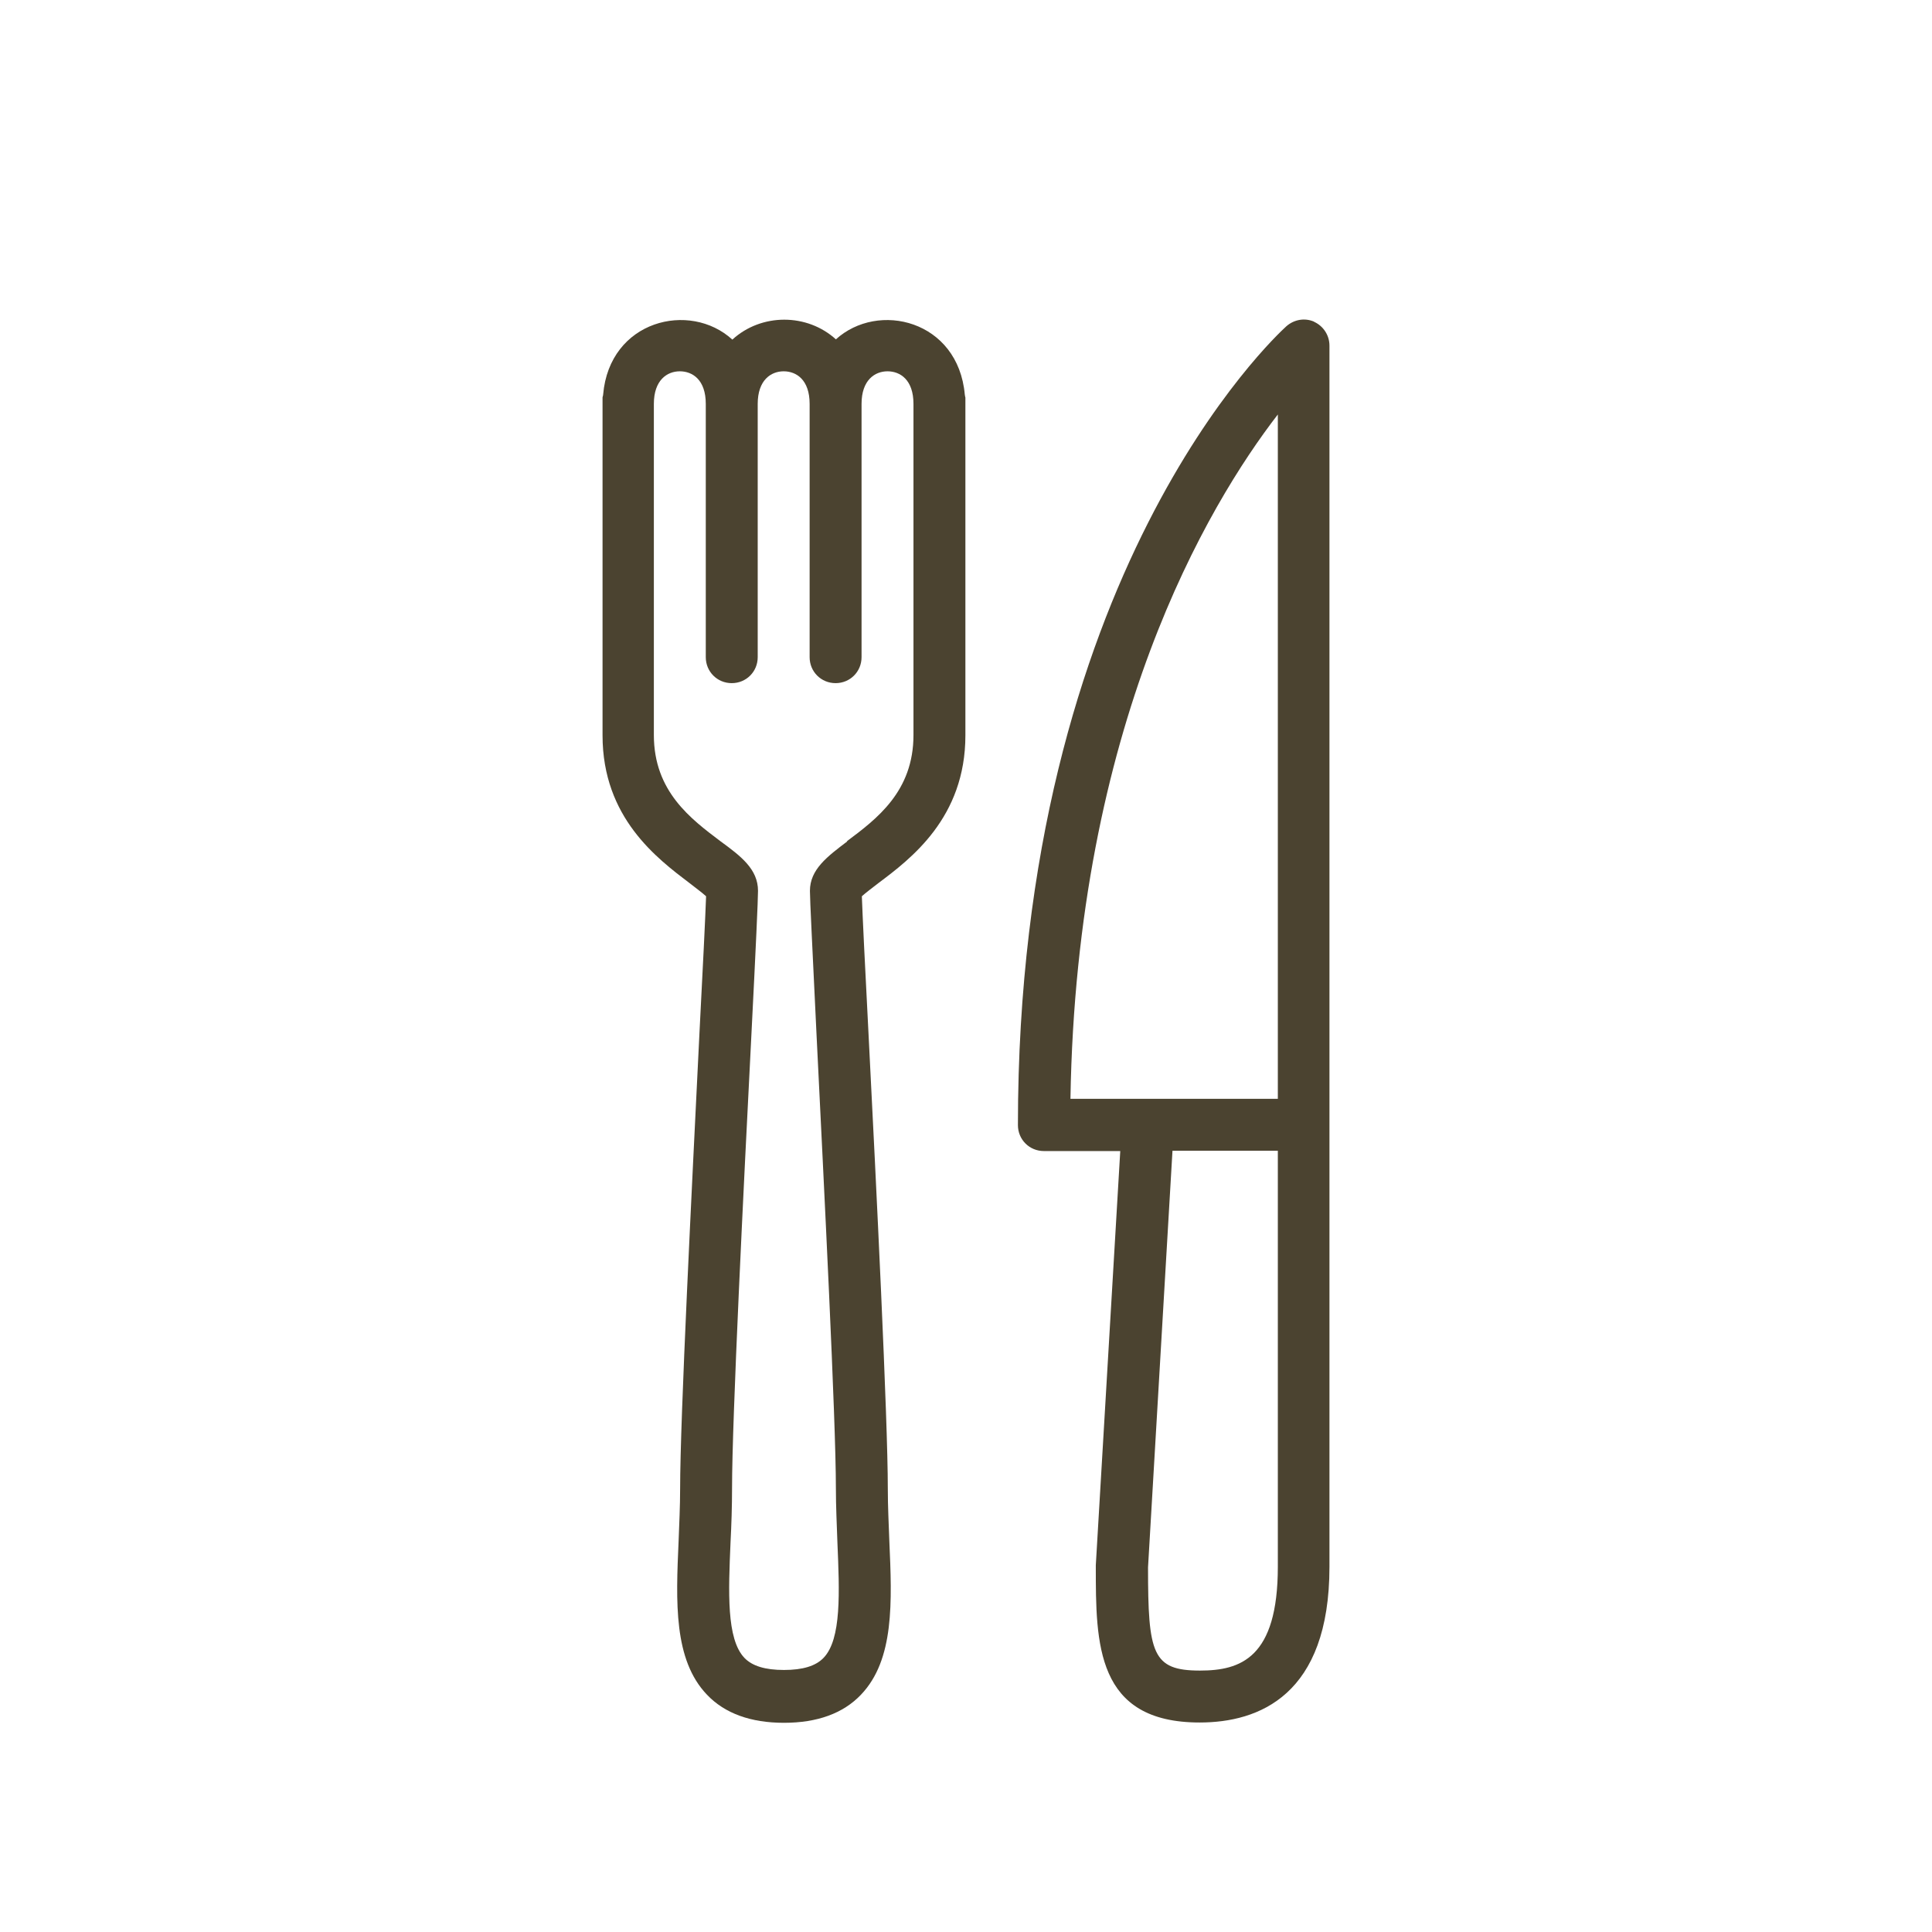 <?xml version="1.0" encoding="UTF-8"?>
<svg id="Layer_1" data-name="Layer 1" xmlns="http://www.w3.org/2000/svg" width="64" height="64" viewBox="0 0 64 64">
  <defs>
    <style>
      .cls-1 {
        fill: #4b4330;
      }
    </style>
  </defs>
  <path class="cls-1" d="M27.7,11.25c-.96-.88-2.48-.88-3.44,0-1.41-1.29-4.07-.64-4.28,1.82,0,.04-.02.07-.02.1v11.19c0,2.73,1.81,4.08,2.89,4.9.18.14.42.32.54.43-.02.59-.11,2.44-.22,4.54-.25,5.09-.64,12.77-.64,15.09,0,.58-.03,1.16-.05,1.72-.09,2.03-.17,3.94.94,5.1.59.62,1.45.93,2.55.93s1.96-.31,2.55-.93c1.11-1.16,1.03-3.07.94-5.1-.02-.56-.05-1.14-.05-1.72,0-2.32-.38-10-.64-15.09-.11-2.1-.2-3.96-.22-4.54.12-.11.36-.29.54-.43,1.08-.81,2.89-2.17,2.89-4.9v-11.19s-.02-.07-.02-.1c-.22-2.46-2.87-3.11-4.28-1.82ZM28.07,27.87c-.66.5-1.24.93-1.24,1.64,0,.3.08,1.85.22,4.79.25,5.07.64,12.73.64,15,0,.6.03,1.21.05,1.79.07,1.65.14,3.21-.46,3.83-.26.27-.69.4-1.31.4s-1.05-.13-1.31-.4c-.6-.63-.53-2.19-.46-3.83.03-.58.05-1.19.05-1.79,0-2.27.38-9.93.64-15,.15-2.95.22-4.5.22-4.79,0-.72-.57-1.15-1.24-1.64-.98-.74-2.21-1.65-2.21-3.52v-10.97c0-.79.44-1.08.86-1.08s.86.28.86,1.08v8.39c0,.48.38.86.86.86s.86-.38.86-.86v-8.39c0-.79.44-1.08.86-1.08s.86.28.86,1.08v8.39c0,.48.38.86.86.86s.86-.38.86-.86v-8.39c0-.79.44-1.08.86-1.08s.86.28.86,1.08v10.97c0,1.87-1.22,2.78-2.21,3.52Z"/>
  <path class="cls-1" d="M43.54,10.66c-.31-.14-.67-.08-.93.15-.36.33-8.89,8.21-8.89,26.46,0,.48.38.86.86.86h2.53l-.81,13.72s0,.03,0,.05c0,2.54,0,5.16,3.44,5.16,1.96,0,4.3-.9,4.3-5.16V11.45c0-.34-.2-.65-.51-.79ZM42.33,13.73v22.67h-6.87c.2-12.35,4.54-19.65,6.87-22.67ZM42.33,51.9c0,3.03-1.24,3.44-2.58,3.44-1.58,0-1.72-.56-1.72-3.42l.81-13.8h3.49v13.77Z"/>
</svg>
